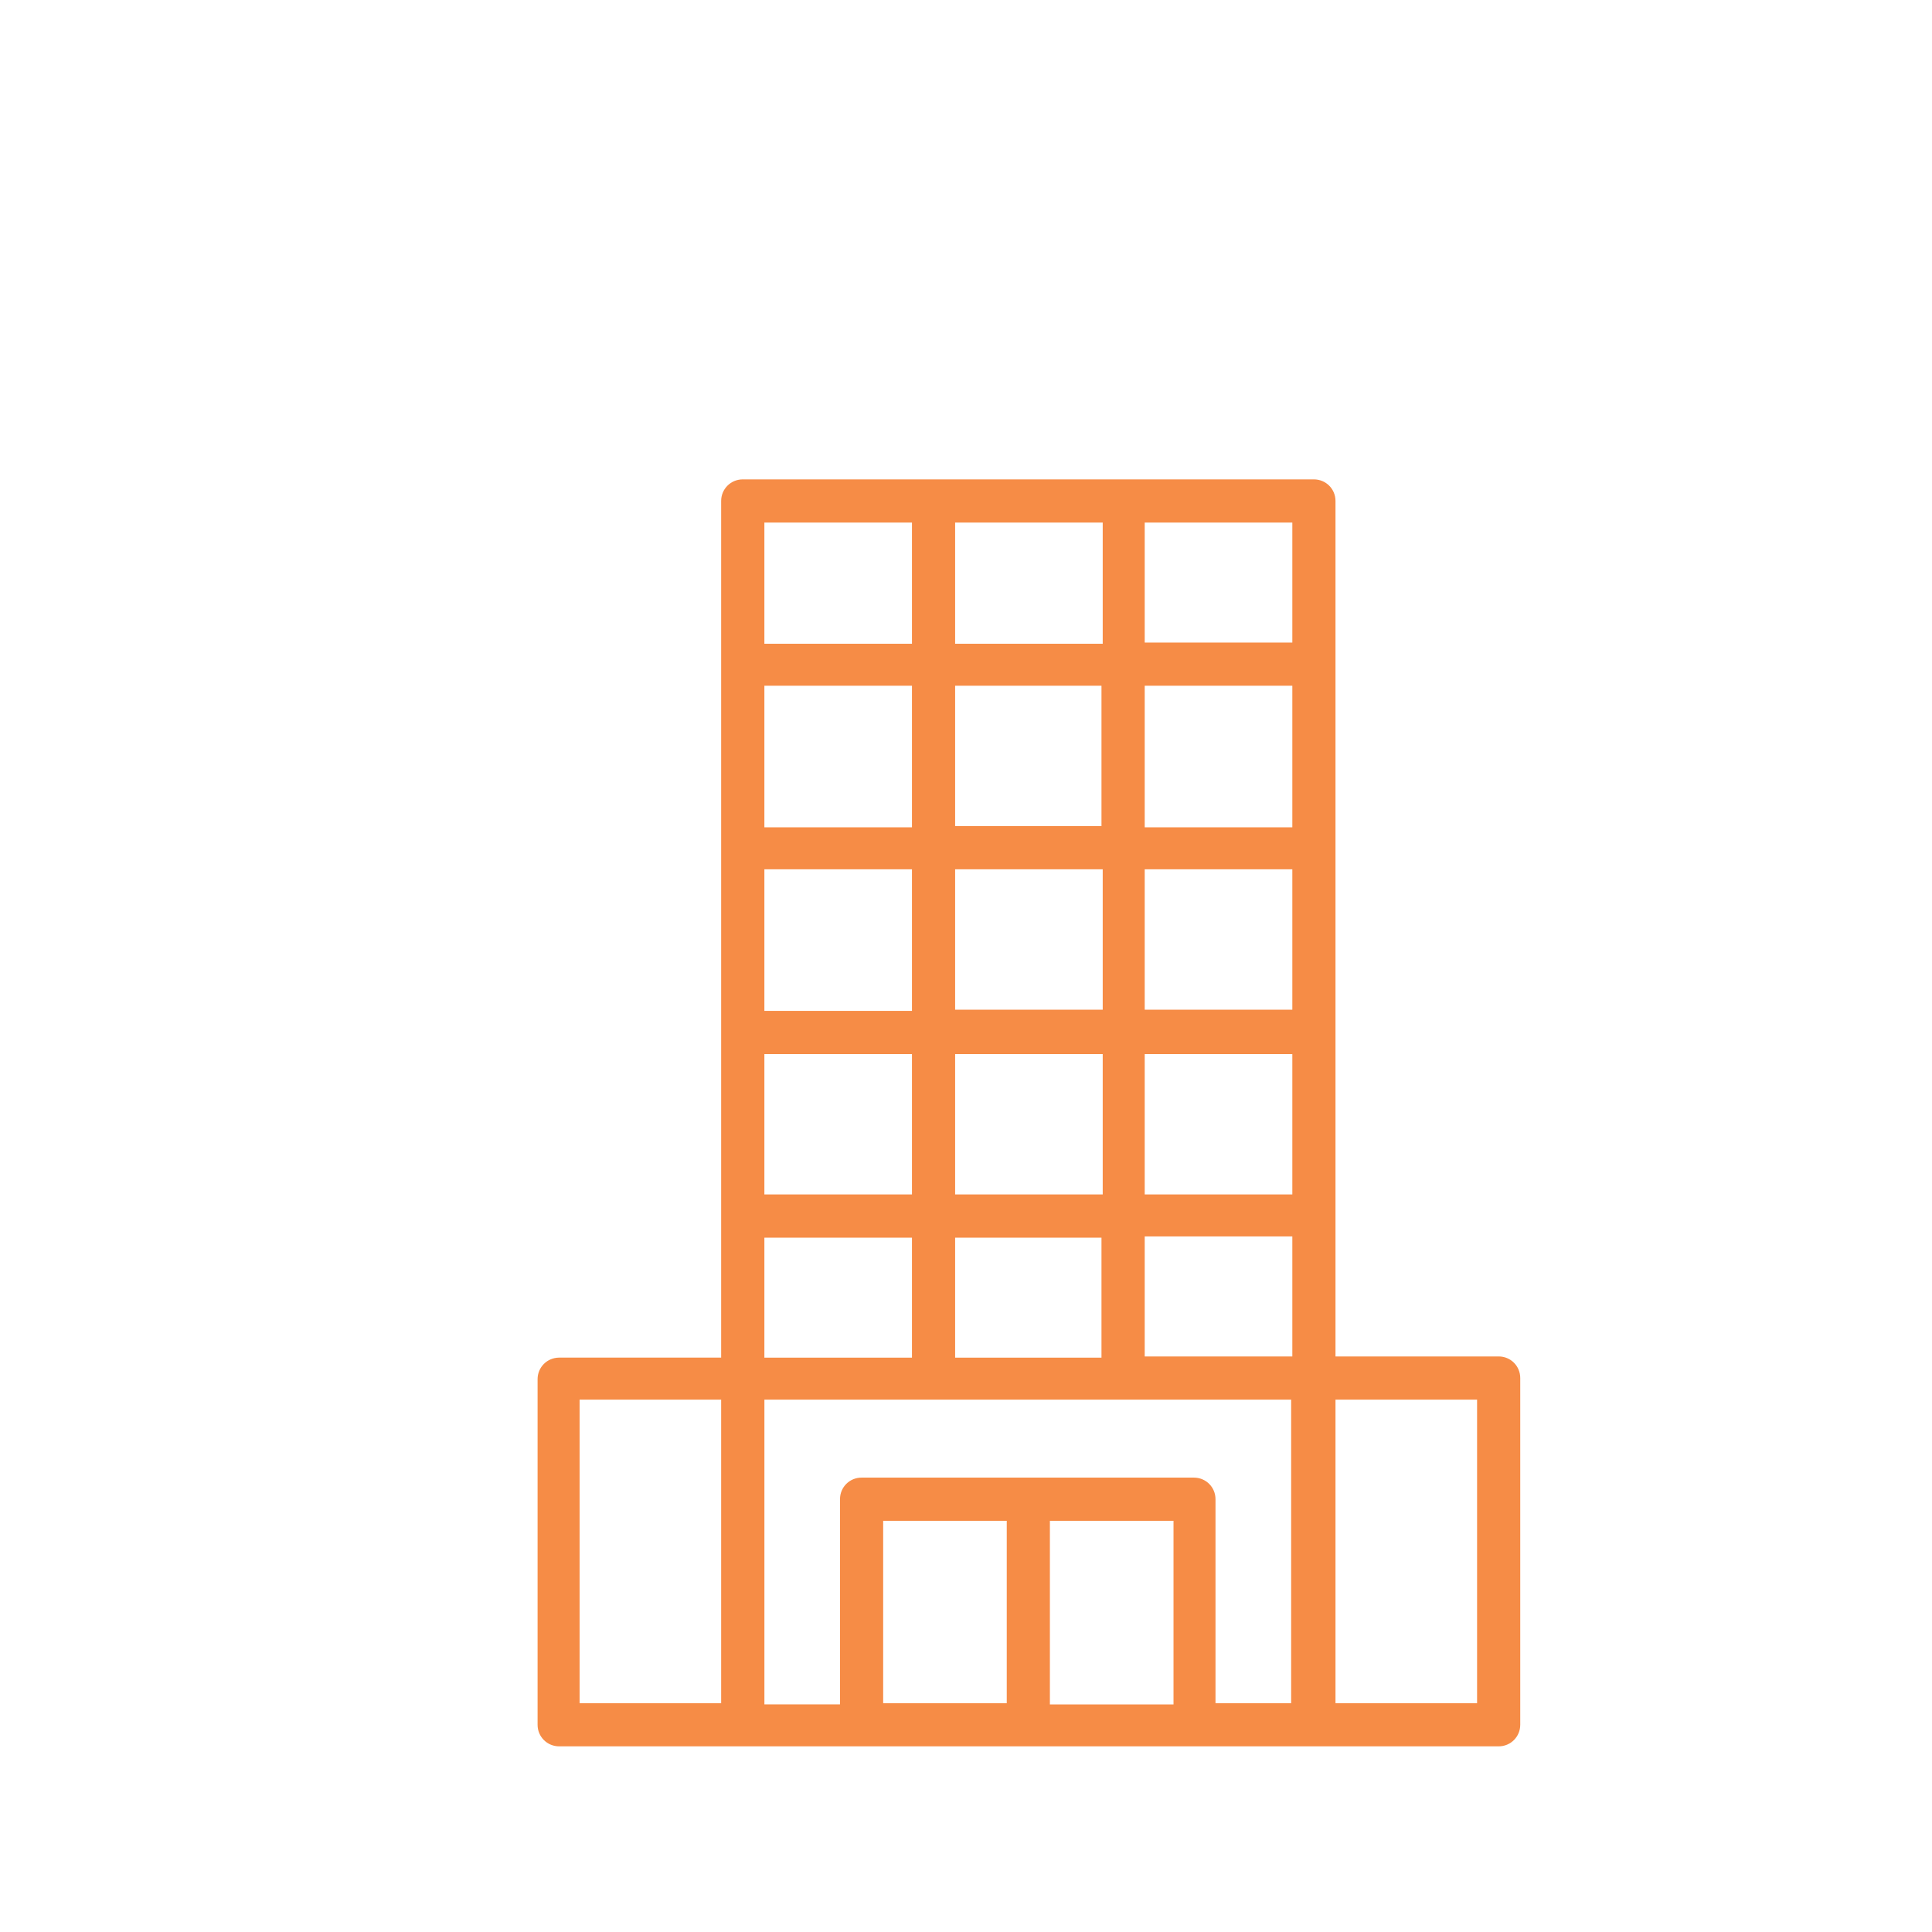 <?xml version="1.0" encoding="utf-8"?>
<!-- Generator: Adobe Illustrator 16.0.0, SVG Export Plug-In . SVG Version: 6.00 Build 0)  -->
<!DOCTYPE svg PUBLIC "-//W3C//DTD SVG 1.1//EN" "http://www.w3.org/Graphics/SVG/1.1/DTD/svg11.dtd">
<svg version="1.1" id="orange" xmlns="http://www.w3.org/2000/svg" xmlns:xlink="http://www.w3.org/1999/xlink" x="0px" y="0px"
	 width="64px" height="64px" viewBox="0 0 64 64" enable-background="new 0 0 64 64" xml:space="preserve">
<g>
	<g>
		<path fill="#F68C46" d="M49.645,44.934h-5.405V16.595c0-0.397-0.317-0.715-0.716-0.715H24.605c-0.397,0-0.716,0.318-0.716,0.715
			v28.378h-5.365c-0.398,0-0.716,0.318-0.716,0.715v11.447c0,0.397,0.318,0.715,0.716,0.715h31.12c0.398,0,0.716-0.318,0.716-0.715
			V45.649C50.36,45.252,50.043,44.934,49.645,44.934z M23.889,56.42H19.2V46.365h4.689V56.42L23.889,56.42z M31.64,21.286v-3.975
			h4.889v4.014H31.64V21.286z M31.64,22.716h4.848v4.65H31.64V22.716z M31.64,28.797h4.889v4.65H31.64V28.797z M31.64,34.918h4.889
			v4.65H31.64V34.918z M31.64,40.999h4.848v3.975H31.64V40.999z M25.321,17.311h4.889v4.014h-4.889V17.311z M25.321,22.716h4.889
			v4.69h-4.889V22.716z M25.321,28.797h4.889v4.69h-4.889V28.797z M25.321,34.918h4.889v4.65h-4.889V34.918z M25.321,40.999h4.889
			v3.975h-4.889V40.999z M33.35,56.42h-4.094v-6.041h4.094V56.42z M38.874,56.461h-4.095v-6.082h4.095V56.461z M42.77,56.42h-2.505
			v-6.757c0-0.397-0.317-0.715-0.716-0.715H28.54c-0.397,0-0.714,0.317-0.714,0.715v6.797h-2.504V46.365h5.604h6.281h5.564V56.42
			L42.77,56.42z M42.81,44.934h-4.89v-3.975h4.89V44.934z M42.81,39.568h-4.89v-4.65h4.89V39.568z M42.81,33.447h-4.89v-4.65h4.89
			V33.447z M42.81,27.406h-4.89v-4.69h4.89V27.406z M42.81,21.286h-4.89v-3.975h4.89V21.286z M48.93,56.42h-4.69V46.365h4.69V56.42z
			"/>
	</g>
</g>
<g id="Arrow_26">
</g>
</svg>
